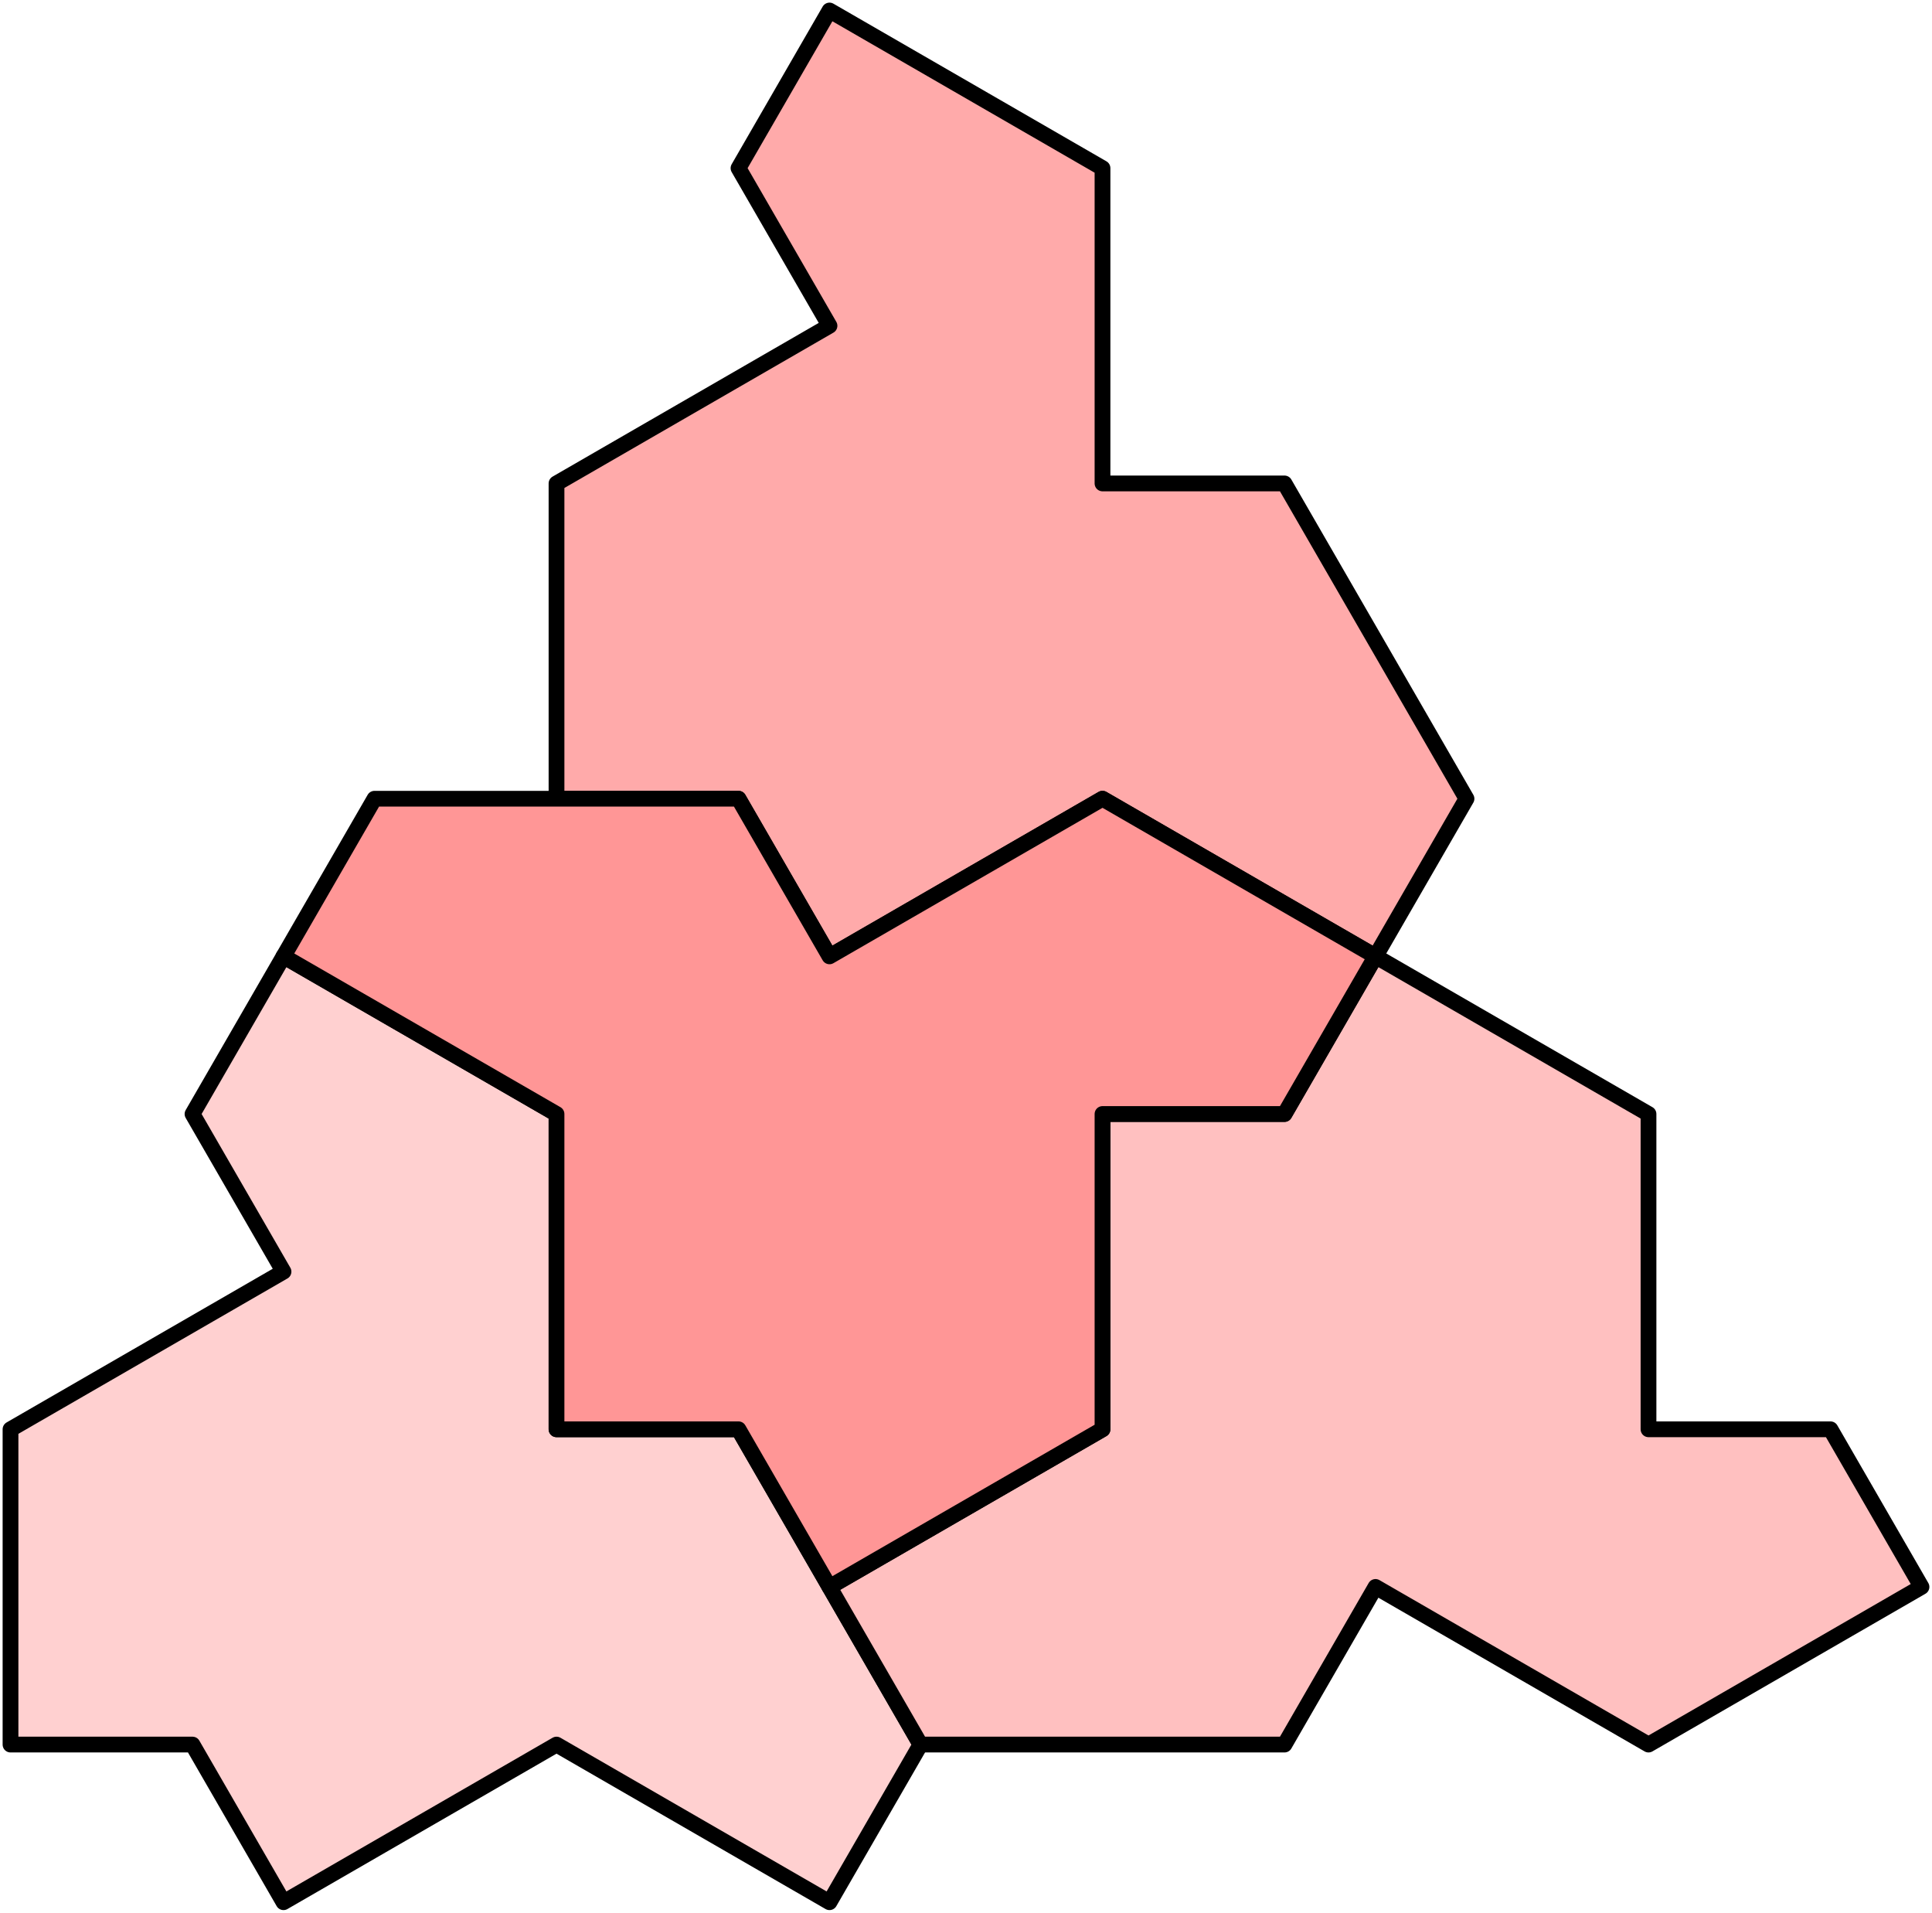 <?xml version="1.0" encoding="UTF-8" standalone="no"?>
<svg xmlns="http://www.w3.org/2000/svg" version="1.1" width="183.865" height="182.0">
<style type="text/css">
path { fill: none; stroke: black; stroke-width: 1.5; stroke-linejoin: round; stroke-linecap: round; }
.kiteboundary { stroke-opacity: 0.2; }
.H0 { fill: rgb(255, 208, 208); }
.H1 { fill: rgb(255, 192, 192); }
.H2 { fill: rgb(255, 170, 170); }
.H3 { fill: rgb(255, 150, 150); }
.T0 { fill: rgb(255, 255, 192); }
.P0 { fill: rgb(192, 255, 192); }
.P1 { fill: rgb(150, 255, 150); }
.F0 { fill: rgb(150, 203, 255); }
.F1 { fill: rgb(192, 224, 255); }
</style>
<path class="H0" d="M 52.962 106.0 L 26.981 91.0 L 18.321 106.0 L 26.981 121.0 L 1.0 136.0 L 1.0 166.0 L 18.321 166.0 L 26.981 181.0 L 52.962 166.0 L 78.942 181.0 L 87.603 166.0 L 78.942 151.0 L 70.282 136.0 L 52.962 136.0 z"/>
<path class="H1" d="M 156.885 166.0 L 182.865 151.0 L 174.205 136.0 L 156.885 136.0 L 156.885 106.0 L 130.904 91.0 L 122.244 106.0 L 104.923 106.0 L 104.923 136.0 L 78.942 151.0 L 87.603 166.0 L 104.923 166.0 L 122.244 166.0 L 130.904 151.0 z"/>
<path class="H2" d="M 104.923 16.0 L 78.942 1.0 L 70.282 16.0 L 78.942 31.0 L 52.962 46.0 L 52.962 76.0 L 70.282 76.0 L 78.942 91.0 L 104.923 76.0 L 130.904 91.0 L 139.564 76.0 L 130.904 61.0 L 122.244 46.0 L 104.923 46.0 z"/>
<path class="H3" d="M 78.942 91.0 L 70.282 76.0 L 52.962 76.0 L 35.641 76.0 L 26.981 91.0 L 52.962 106.0 L 52.962 136.0 L 70.282 136.0 L 78.942 151.0 L 104.923 136.0 L 104.923 106.0 L 122.244 106.0 L 130.904 91.0 L 104.923 76.0 z"/>
</svg>
